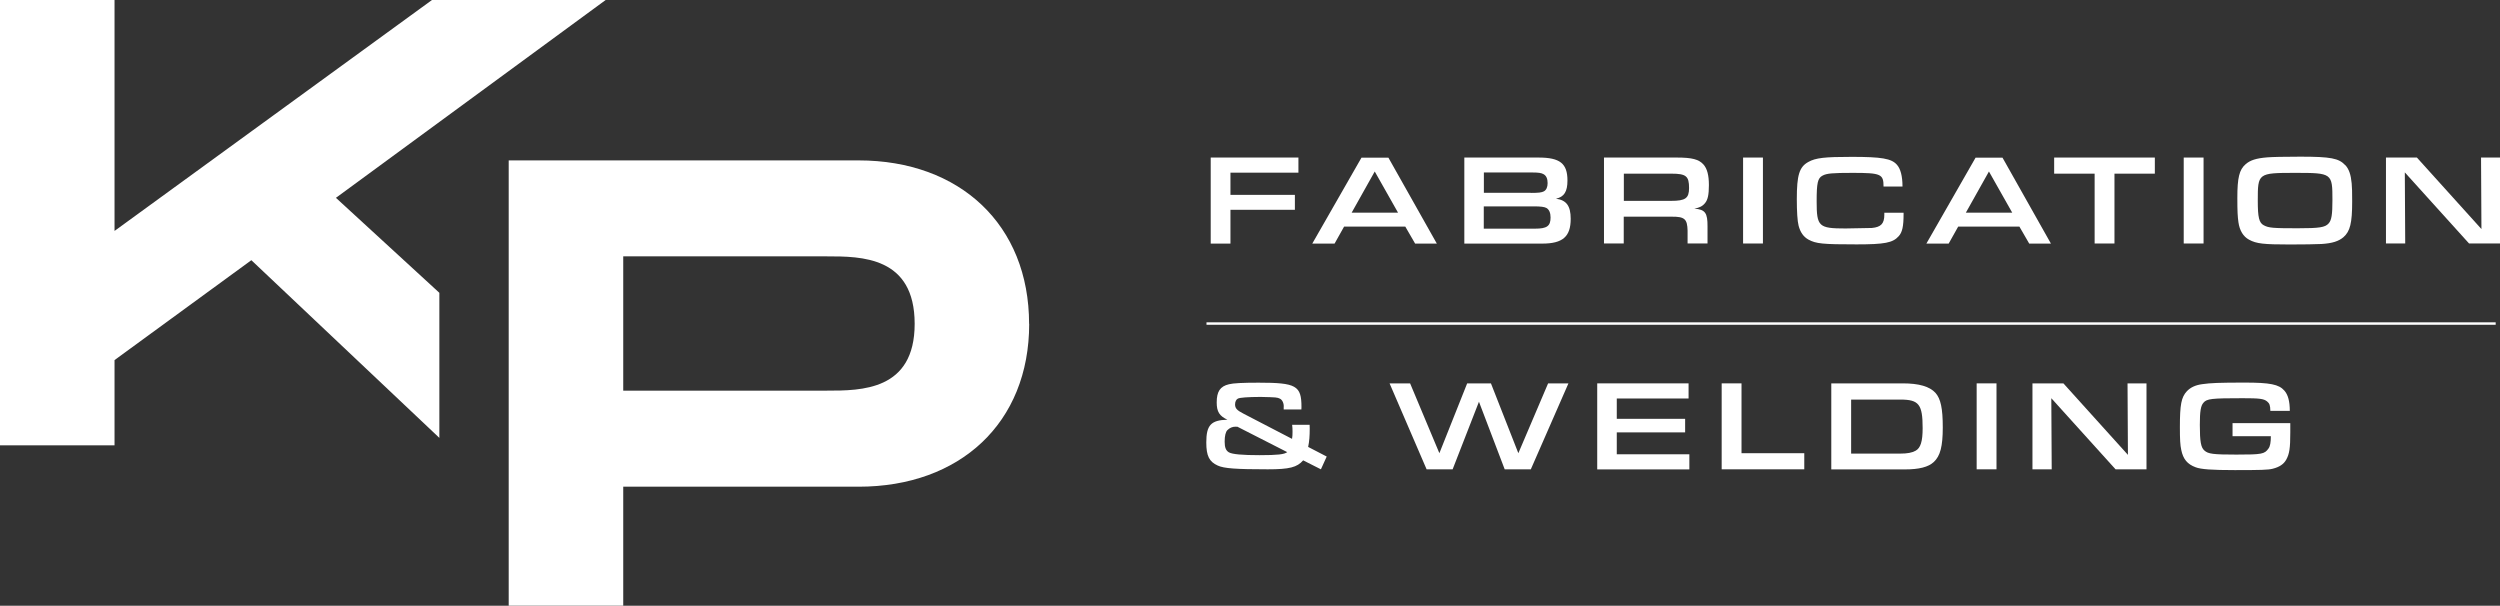 <?xml version="1.0" encoding="UTF-8"?>
<svg id="Layer_2" data-name="Layer 2" xmlns="http://www.w3.org/2000/svg" viewBox="0 0 254.52 61.67">
  <rect x="0" y="0" width="254.52" height="61.67" fill="#333333" stroke="none"/>
  <defs>
    <style>
      .cls-1 {
        fill: #fff;
      }

      .cls-2 {
        fill: none;
        stroke: #fff;
        stroke-miterlimit: 10;
        stroke-width: .25px;
      }
    </style>
  </defs>
  <g id="Layer_1-2" data-name="Layer 1">
    <g>
      <path class="cls-1" d="M104.78,32.97c0,10.1-7.06,16.58-17.36,16.58h-23.97v12.11h-11.66V16.33h35.62c10.3,0,17.36,6.54,17.36,16.65ZM93.12,32.97c0-6.87-5.44-6.87-8.94-6.87h-20.73v13.67h20.73c3.5,0,8.94,0,8.94-6.8Z"/>
      <g>
        <polygon class="cls-1" points="44.73 29.81 34.2 20.14 61.66 0 43.98 0 11.66 23.51 11.66 0 0 0 0 45.34 11.66 45.34 11.66 36.66 25.59 26.49 44.73 44.58 44.73 29.81"/>
        <polygon class="cls-1" points="60.02 45.34 61.66 45.34 60.02 43.83 60.02 45.34"/>
      </g>
    </g>
    <g>
      <path class="cls-1" d="M123.27,16.04h8.92v1.54h-6.92v2.26h6.56v1.52h-6.56v3.44h-2.01v-8.75Z"/>
      <path class="cls-1" d="M136.84,23.07l-.97,1.73h-2.27l5.01-8.75h2.74l4.93,8.75h-2.21l-1-1.73h-6.25ZM139.96,17.46l-2.35,4.19h4.72l-2.37-4.19Z"/>
      <path class="cls-1" d="M149.08,16.04h7.55c2.19,0,2.95.6,2.95,2.34,0,1.13-.34,1.67-1.17,1.85,1.06.14,1.5.73,1.5,2.05,0,1.81-.81,2.52-2.9,2.52h-7.93v-8.75ZM155.84,19.64c.81,0,1.11-.04,1.34-.16.25-.14.38-.43.38-.84,0-.45-.14-.76-.42-.91-.2-.12-.51-.17-1.1-.17h-4.97v2.07h4.78ZM156.27,23.28c1.22,0,1.59-.26,1.59-1.14,0-.46-.14-.8-.41-.96-.21-.12-.59-.17-1.31-.17h-5.08v2.27h5.21Z"/>
      <path class="cls-1" d="M163.31,16.04h7.41c1.54,0,2.23.18,2.7.7.38.42.56,1.1.56,2.1s-.12,1.5-.38,1.82c-.26.33-.58.49-1.1.58,1.1.09,1.35.43,1.34,1.82v1.73h-2.03v-1.31c-.03-1.19-.3-1.43-1.63-1.42h-4.87v2.73h-2.01v-8.75ZM170.12,20.45c1.47,0,1.84-.26,1.84-1.31,0-1.21-.3-1.46-1.8-1.46h-4.84v2.77h4.8Z"/>
      <path class="cls-1" d="M177.46,16.04h2.02v8.75h-2.02v-8.75Z"/>
      <path class="cls-1" d="M193.8,21.65v.14c0,1.25-.13,1.86-.5,2.26-.6.67-1.43.83-4.28.83-3.49,0-4.13-.07-4.91-.49-.5-.28-.83-.75-1-1.42-.12-.45-.18-1.47-.18-2.7,0-2.44.25-3.27,1.17-3.78.75-.42,1.65-.52,4.42-.52,3.03,0,4.04.17,4.59.79.38.41.58,1.17.58,2.23h-1.93c0-1.27-.26-1.39-3.15-1.39-2.05,0-2.64.05-3.06.28-.5.26-.6.75-.6,2.64,0,2.55.21,2.74,2.94,2.74l2.68-.05c.94-.09,1.27-.45,1.27-1.35v-.2h1.96Z"/>
      <path class="cls-1" d="M199.36,23.07l-.97,1.73h-2.27l5.01-8.75h2.74l4.93,8.75h-2.21l-1-1.73h-6.25ZM202.49,17.46l-2.35,4.19h4.72l-2.37-4.19Z"/>
      <path class="cls-1" d="M213.25,17.68h-4.12v-1.64h10.25v1.64h-4.11v7.11h-2.02v-7.11Z"/>
      <path class="cls-1" d="M222.32,16.04h2.02v8.75h-2.02v-8.75Z"/>
      <path class="cls-1" d="M238.78,16.82c.37.41.56.97.64,1.85.04.41.05.88.05,1.85,0,2.19-.21,3.03-.88,3.62-.49.42-1.14.63-2.24.7-.42.03-2.01.05-3.23.05-2.68,0-3.4-.08-4.15-.49-.58-.31-.96-.92-1.08-1.78-.08-.58-.11-1.05-.11-2.48,0-2.05.2-2.86.83-3.41.47-.42,1.09-.62,2.22-.71.45-.04,1.76-.07,3.36-.07,3.1,0,3.92.16,4.58.87ZM229.86,20.43c0,1.71.13,2.26.62,2.51.49.26.91.3,3.41.3,2.26,0,2.82-.09,3.18-.49.3-.33.39-.89.39-2.38,0-2.74-.03-2.77-3.81-2.77s-3.79.04-3.79,2.82Z"/>
      <path class="cls-1" d="M242.92,16.04h3.14l6.57,7.28-.04-7.28h1.93v8.75h-3.15l-6.54-7.24.04,7.24h-1.96v-8.75Z"/>
      <path class="cls-1" d="M132.67,46.87c-.62.71-1.39.91-3.6.91-3.22,0-4.47-.09-5.09-.38-.87-.39-1.17-.98-1.17-2.35,0-1.76.47-2.28,2.15-2.32-.81-.38-1.09-.81-1.09-1.75,0-1.12.35-1.65,1.25-1.86.42-.11,1.39-.16,3.01-.16,3.84,0,4.37.3,4.37,2.48,0,.03,0,.14-.01.25h-1.8v-.21c.04-.39-.13-.77-.38-.89-.3-.14-.32-.14-1.97-.18q-1.98.01-2.31.17c-.17.08-.29.31-.29.59,0,.39.18.6.85.94l4.95,2.57c.04-.24.05-.41.05-.72s-.01-.46-.04-.71h1.78c.01.13.01.21.01.39,0,.75-.04,1.29-.16,1.86l1.89.98-.59,1.3-1.82-.92ZM126.02,43.45c-.13-.01-.2-.01-.25-.01-.3,0-.58.12-.81.35-.18.18-.28.59-.28,1.17s.12.91.43,1.09c.34.2,1.39.29,3.12.29,1.85,0,2.53-.08,2.82-.31l-5.04-2.57Z"/>
      <path class="cls-1" d="M143.56,39.03l2.98,7.11,2.83-7.11h2.42l2.79,7.11,3.03-7.11h2.07l-3.83,8.75h-2.66l-2.62-6.88-2.68,6.88h-2.65l-3.77-8.75h2.09Z"/>
      <path class="cls-1" d="M162.61,39.03h9.3v1.54h-7.31v2.07h6.96v1.38h-6.96v2.23h7.39v1.54h-9.38v-8.75Z"/>
      <path class="cls-1" d="M175.28,39.03h2.02v7.11h6.39v1.64h-8.41v-8.75Z"/>
      <path class="cls-1" d="M186.44,39.03h7.27c1.67,0,2.74.32,3.33.96.54.6.75,1.59.75,3.52s-.25,2.91-.92,3.53c-.55.51-1.48.75-2.95.75h-7.48v-8.75ZM193.47,46.18c.71,0,1.19-.09,1.55-.29.51-.28.72-.94.72-2.3,0-2.43-.38-2.91-2.27-2.91h-5.01v5.5h5.01Z"/>
      <path class="cls-1" d="M201.24,39.03h2.02v8.75h-2.02v-8.75Z"/>
      <path class="cls-1" d="M206.93,39.03h3.14l6.57,7.28-.04-7.28h1.93v8.75h-3.15l-6.54-7.24.04,7.24h-1.96v-8.75Z"/>
      <path class="cls-1" d="M233.17,43.1v.93c0,1.6-.09,2.18-.41,2.76-.26.47-.7.76-1.38.93-.47.12-1.22.14-3.86.14-2.32,0-3.45-.08-3.99-.29-.84-.31-1.27-.83-1.46-1.76-.11-.5-.14-1.08-.14-2.32,0-2.31.14-3.04.71-3.66.37-.39.88-.63,1.57-.72.81-.12,1.75-.16,4.32-.16s3.48.18,4.03.81c.38.42.56,1.1.56,2.07h-1.98c-.01-.55-.08-.76-.33-.96-.34-.28-.79-.33-2.49-.33-3.16,0-3.65.05-3.99.46-.28.31-.37.89-.37,2.26,0,1.71.11,2.3.47,2.61.38.34.88.41,3.25.41,2.6,0,2.87-.05,3.27-.62.17-.22.24-.64.24-1.25h-3.9v-1.33h5.87Z"/>
    </g>
    <line class="cls-2" x1="254.08" y1="32.94" x2="122.83" y2="32.94"/>
  </g>
</svg>